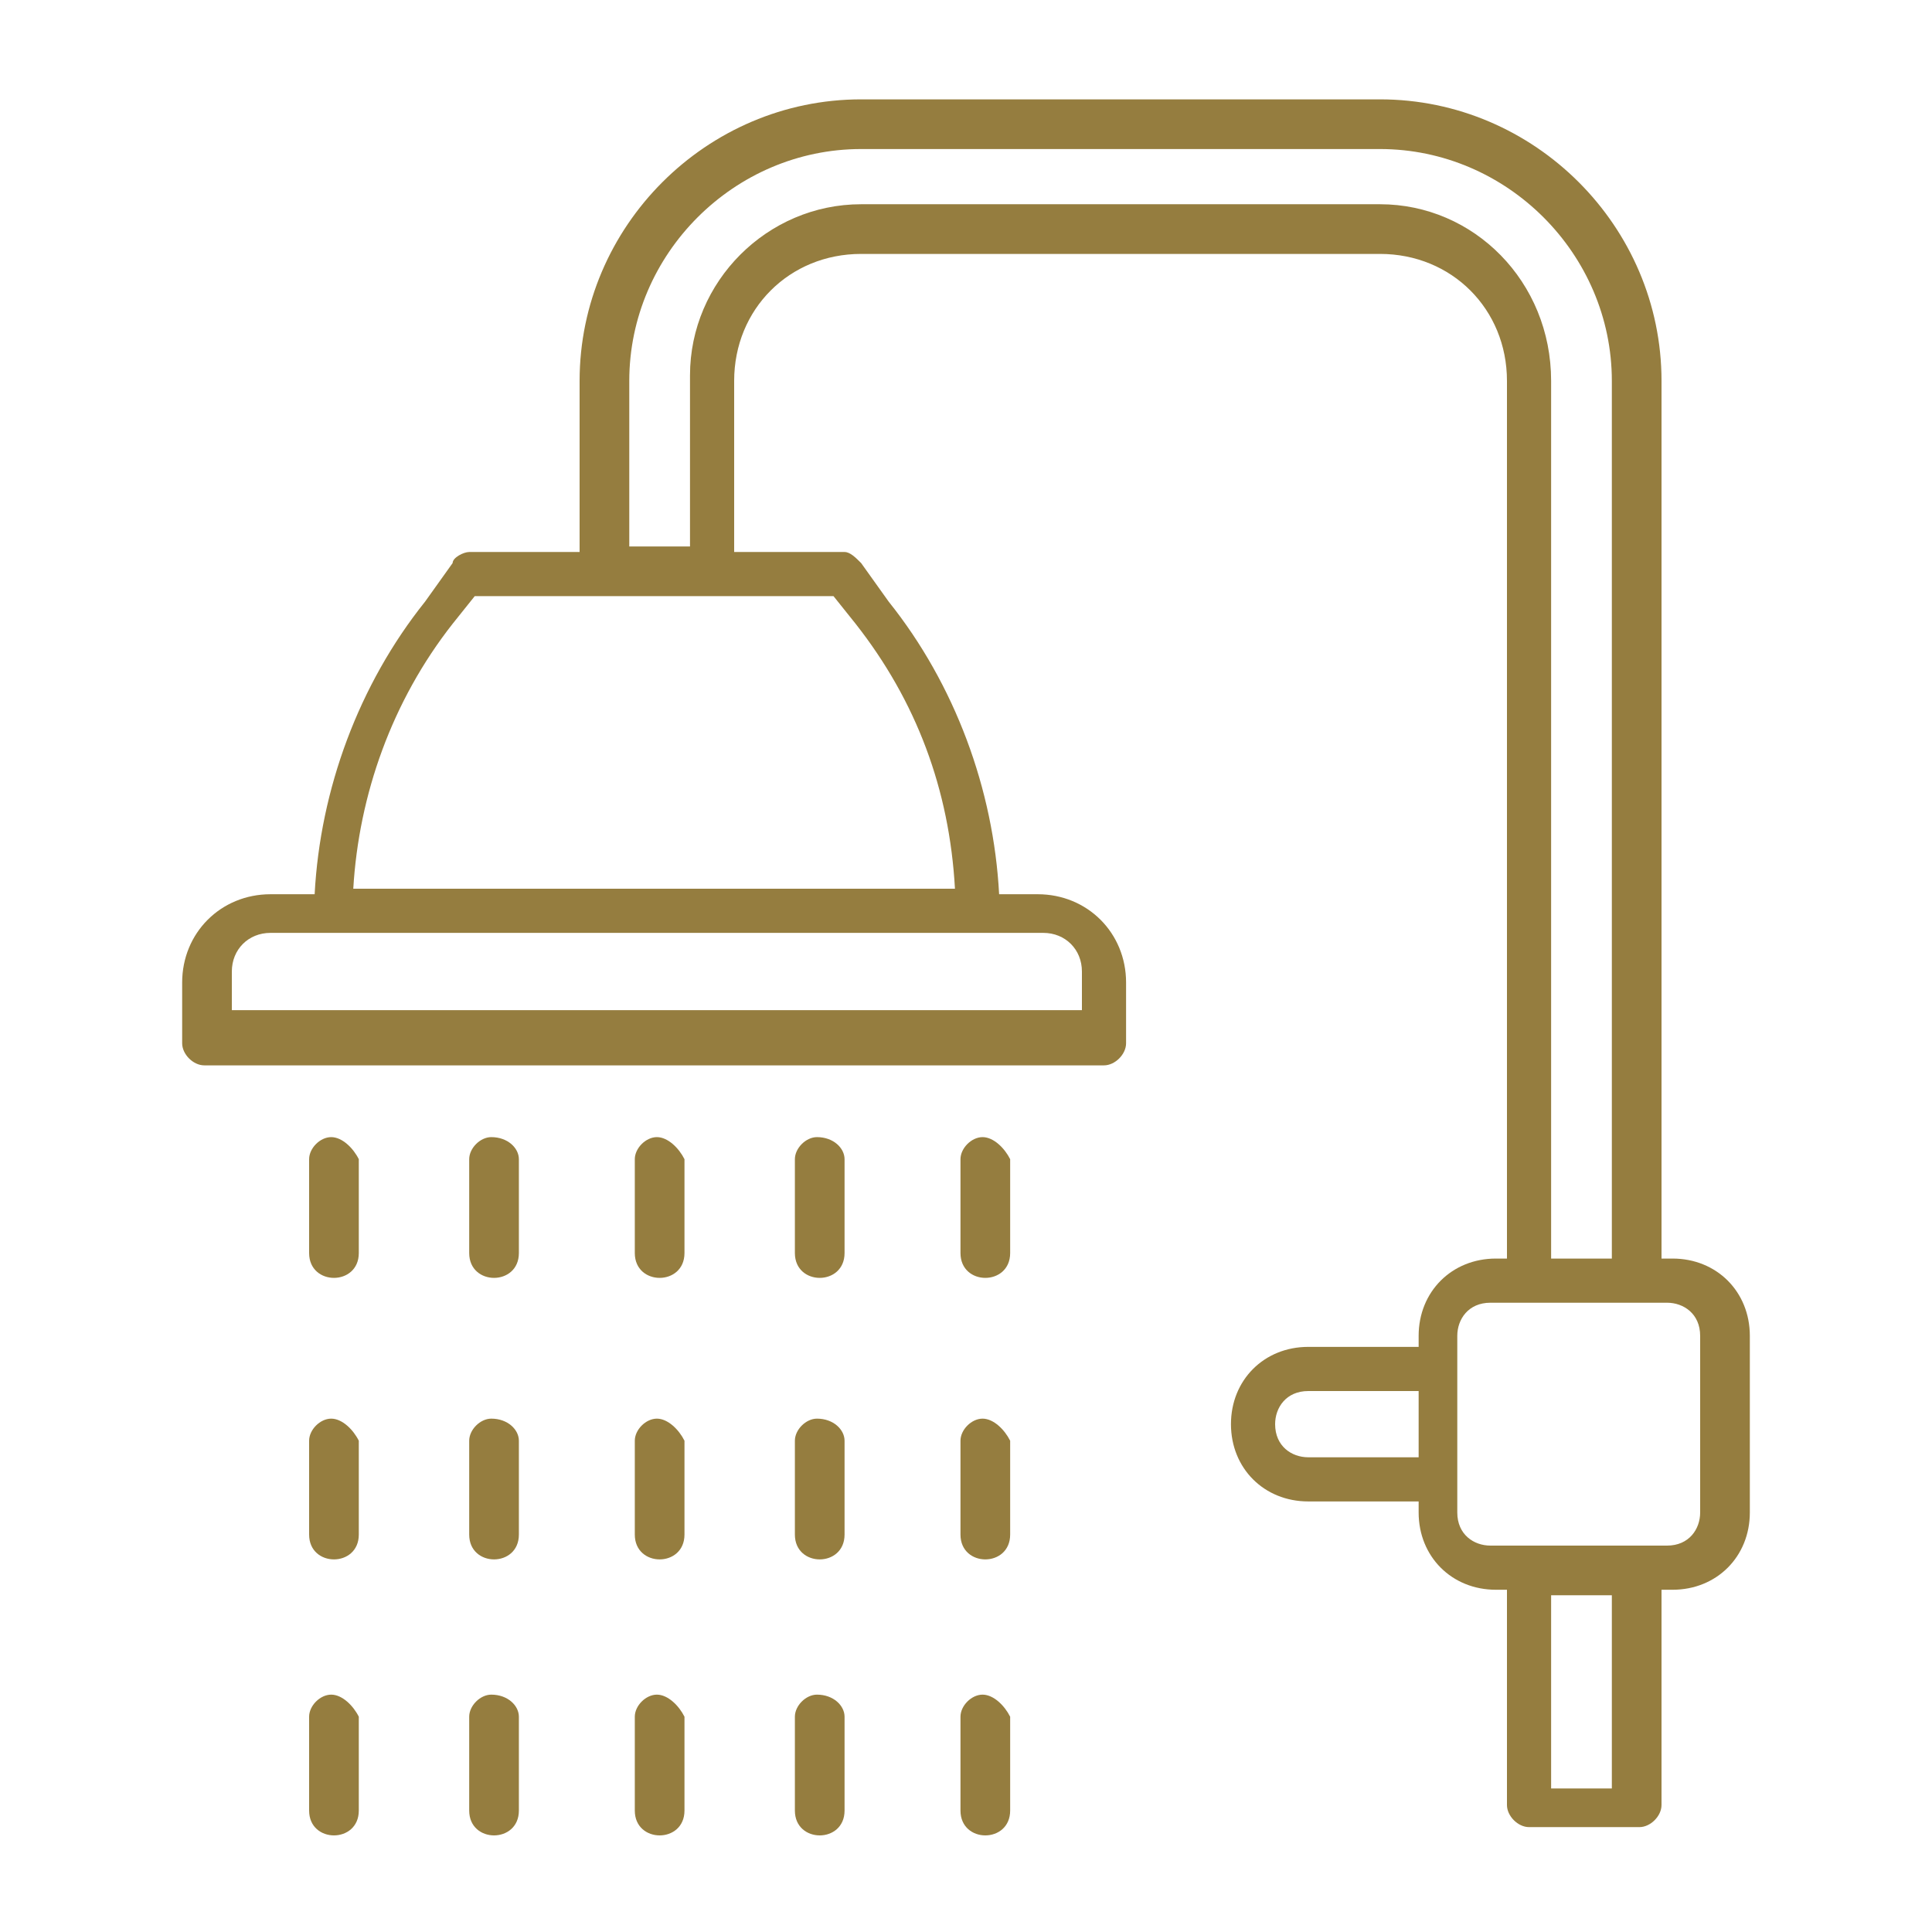<?xml version="1.0" encoding="utf-8"?>
<!-- Generator: Adobe Illustrator 23.1.0, SVG Export Plug-In . SVG Version: 6.00 Build 0)  -->
<svg version="1.1" id="Layer_1" xmlns="http://www.w3.org/2000/svg" xmlns:xlink="http://www.w3.org/1999/xlink" x="0px" y="0px"
	 viewBox="0 0 35 35" style="enable-background:new 0 0 35 35;" xml:space="preserve">
<style type="text/css">
	.st0{fill:#957d3f;}
</style>
<g>
	<path class="st0" d="M30.3,22.8h-0.2V6.9c0-2.8-2.3-5.1-5.1-5.1h-9.4c-2.8,0-5.1,2.3-5.1,5.1v3.1h-2c-0.1,0-0.3,0.1-0.3,0.2
		l-0.5,0.7c-1.2,1.5-1.9,3.4-2,5.3H4.9c-0.9,0-1.6,0.7-1.6,1.6v1.1c0,0.2,0.2,0.4,0.4,0.4h16.3c0.2,0,0.4-0.2,0.4-0.4v-1.1
		c0-0.9-0.7-1.6-1.6-1.6h-0.7c-0.1-1.9-0.8-3.8-2-5.3l-0.5-0.7c-0.1-0.1-0.2-0.2-0.3-0.2h-2V6.9c0-1.3,1-2.3,2.3-2.3H25
		c1.3,0,2.3,1,2.3,2.3v15.9h-0.2c-0.8,0-1.4,0.6-1.4,1.4v0.2h-2c-0.8,0-1.4,0.6-1.4,1.4c0,0.8,0.6,1.4,1.4,1.4h2v0.2
		c0,0.8,0.6,1.4,1.4,1.4h0.2v3.9c0,0.2,0.2,0.4,0.4,0.4h2c0.2,0,0.4-0.2,0.4-0.4v-3.9h0.2c0.8,0,1.4-0.6,1.4-1.4v-3.2
		C31.7,23.4,31.1,22.8,30.3,22.8z M25.7,26.4h-2c-0.3,0-0.6-0.2-0.6-0.6c0-0.3,0.2-0.6,0.6-0.6h2V26.4z M18.9,16.9
		c0.4,0,0.7,0.3,0.7,0.7v0.7H4.2v-0.7c0-0.4,0.3-0.7,0.7-0.7H18.9z M15.1,10.8l0.4,0.5c1.1,1.4,1.7,3,1.8,4.8H6.4
		c0.1-1.7,0.7-3.4,1.8-4.8l0.4-0.5H15.1z M25,3.7h-9.4c-1.7,0-3.1,1.4-3.1,3.1v3.1h-1.1V6.9c0-2.3,1.9-4.2,4.2-4.2H25
		c2.3,0,4.2,1.9,4.2,4.2v15.9h-1.1V6.9C28.1,5.1,26.7,3.7,25,3.7z M29.2,32.4h-1.1v-3.5h1.1V32.4z M30.8,27.4c0,0.3-0.2,0.6-0.6,0.6
		h-3.2c-0.3,0-0.6-0.2-0.6-0.6v-3.2c0-0.3,0.2-0.6,0.6-0.6h3.2c0.3,0,0.6,0.2,0.6,0.6V27.4z"/>
	<path class="st0" d="M6,20.6c-0.2,0-0.4,0.2-0.4,0.4v1.7c0,0.6,0.9,0.6,0.9,0v-1.7C6.4,20.8,6.2,20.6,6,20.6L6,20.6z M6,20.6"/>
	<path class="st0" d="M8.9,20.6c-0.2,0-0.4,0.2-0.4,0.4v1.7c0,0.6,0.9,0.6,0.9,0v-1.7C9.4,20.8,9.2,20.6,8.9,20.6L8.9,20.6z
		 M8.9,20.6"/>
	<path class="st0" d="M11.9,20.6c-0.2,0-0.4,0.2-0.4,0.4v1.7c0,0.6,0.9,0.6,0.9,0v-1.7C12.3,20.8,12.1,20.6,11.9,20.6L11.9,20.6z
		 M11.9,20.6"/>
	<path class="st0" d="M14.8,20.6c-0.2,0-0.4,0.2-0.4,0.4v1.7c0,0.6,0.9,0.6,0.9,0v-1.7C15.3,20.8,15.1,20.6,14.8,20.6L14.8,20.6z
		 M14.8,20.6"/>
	<path class="st0" d="M17.8,20.6c-0.2,0-0.4,0.2-0.4,0.4v1.7c0,0.6,0.9,0.6,0.9,0v-1.7C18.2,20.8,18,20.6,17.8,20.6L17.8,20.6z
		 M17.8,20.6"/>
	<path class="st0" d="M6,25.7c-0.2,0-0.4,0.2-0.4,0.4v1.7c0,0.6,0.9,0.6,0.9,0v-1.7C6.4,25.9,6.2,25.7,6,25.7L6,25.7z M6,25.7"/>
	<path class="st0" d="M8.9,25.7c-0.2,0-0.4,0.2-0.4,0.4v1.7c0,0.6,0.9,0.6,0.9,0v-1.7C9.4,25.9,9.2,25.7,8.9,25.7L8.9,25.7z
		 M8.9,25.7"/>
	<path class="st0" d="M11.9,25.7c-0.2,0-0.4,0.2-0.4,0.4v1.7c0,0.6,0.9,0.6,0.9,0v-1.7C12.3,25.9,12.1,25.7,11.9,25.7L11.9,25.7z
		 M11.9,25.7"/>
	<path class="st0" d="M14.8,25.7c-0.2,0-0.4,0.2-0.4,0.4v1.7c0,0.6,0.9,0.6,0.9,0v-1.7C15.3,25.9,15.1,25.7,14.8,25.7L14.8,25.7z
		 M14.8,25.7"/>
	<g>
		<path class="st0" d="M17.8,25.7c-0.2,0-0.4,0.2-0.4,0.4v1.7c0,0.6,0.9,0.6,0.9,0v-1.7C18.2,25.9,18,25.7,17.8,25.7L17.8,25.7z
			 M17.8,25.7"/>
		<path class="st0" d="M6,30.7c-0.2,0-0.4,0.2-0.4,0.4v1.7c0,0.6,0.9,0.6,0.9,0v-1.7C6.4,30.9,6.2,30.7,6,30.7L6,30.7z M6,30.7"/>
		<path class="st0" d="M8.9,30.7c-0.2,0-0.4,0.2-0.4,0.4v1.7c0,0.6,0.9,0.6,0.9,0v-1.7C9.4,30.9,9.2,30.7,8.9,30.7L8.9,30.7z
			 M8.9,30.7"/>
		<path class="st0" d="M11.9,30.7c-0.2,0-0.4,0.2-0.4,0.4v1.7c0,0.6,0.9,0.6,0.9,0v-1.7C12.3,30.9,12.1,30.7,11.9,30.7L11.9,30.7z
			 M11.9,30.7"/>
		<path class="st0" d="M14.8,30.7c-0.2,0-0.4,0.2-0.4,0.4v1.7c0,0.6,0.9,0.6,0.9,0v-1.7C15.3,30.9,15.1,30.7,14.8,30.7L14.8,30.7z
			 M14.8,30.7"/>
		<path class="st0" d="M17.8,30.7c-0.2,0-0.4,0.2-0.4,0.4v1.7c0,0.6,0.9,0.6,0.9,0v-1.7C18.2,30.9,18,30.7,17.8,30.7L17.8,30.7z
			 M17.8,30.7"/>
	</g>
</g>
</svg>
